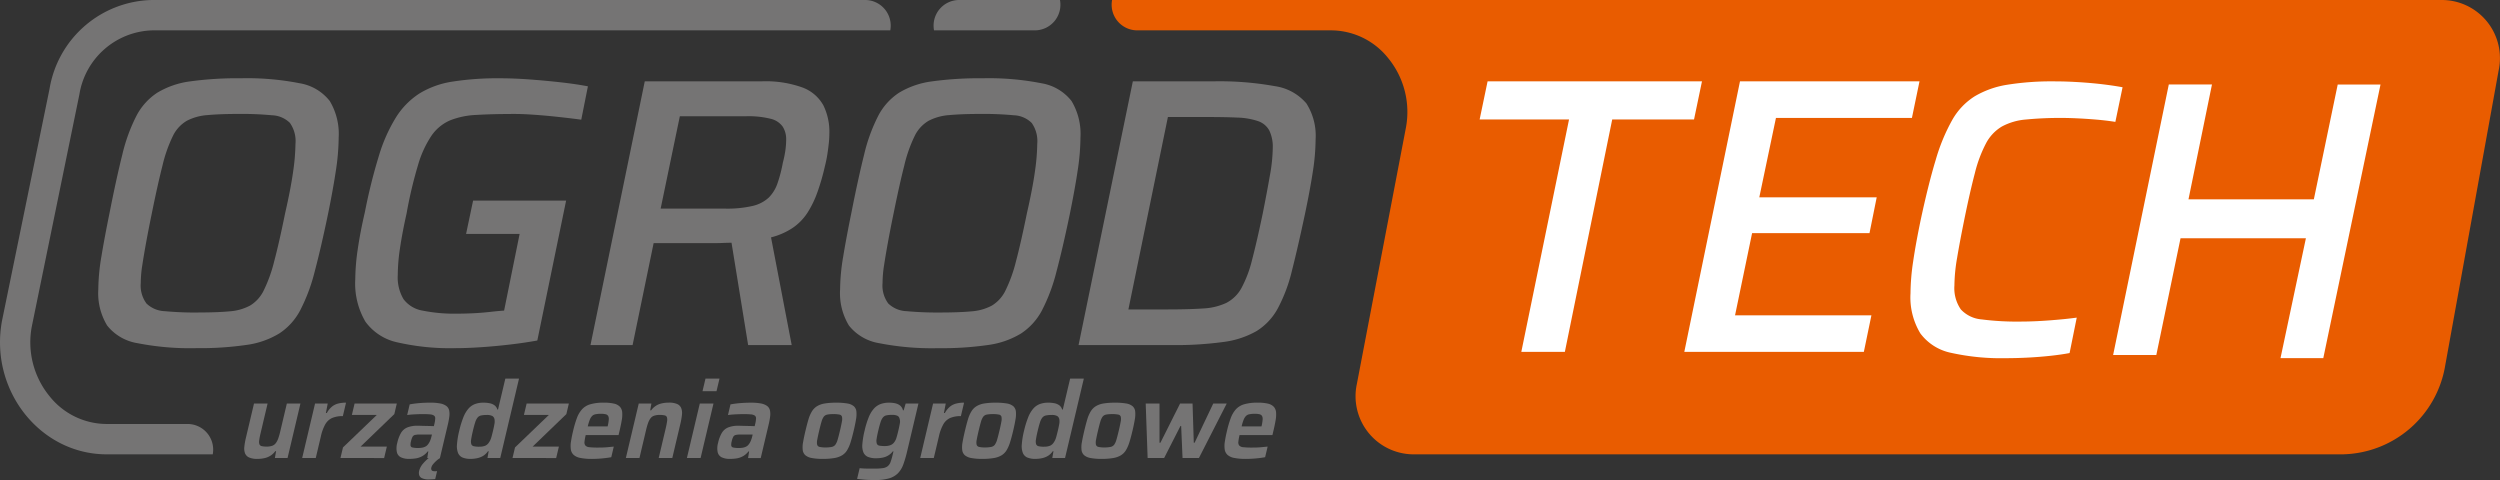 <svg id="Group_405" data-name="Group 405" xmlns="http://www.w3.org/2000/svg" xmlns:xlink="http://www.w3.org/1999/xlink" width="361.157" height="69.35" viewBox="0 0 361.157 69.35">
  <rect x="0" y="0" width="361.157" height="69.35" fill="#333333" stroke="none"/>
  <defs>
    <clipPath id="clip-path">
      <rect id="Rectangle_993" data-name="Rectangle 993" width="361.157" height="69.349" fill="none"/>
    </clipPath>
  </defs>
  <g id="Group_373" data-name="Group 373" clip-path="url(#clip-path)">
    <path id="Path_2228" data-name="Path 2228" d="M505.21,0h-192.1a3.7,3.7,0,0,0,3.638,4.385h27.989a10.578,10.578,0,0,1,8.221,3.968A12.29,12.29,0,0,1,355.546,18.5L348.47,55.465a8.4,8.4,0,0,0,8.208,10.171H490.835A15.339,15.339,0,0,0,505.7,52.779l7.715-42.609A8.4,8.4,0,0,0,505.21,0" transform="translate(-152.454)" fill="#e95c00"/>
    <path id="Path_2229" data-name="Path 2229" d="M70.68,121.633a2.863,2.863,0,0,1-1.187-.2,1.121,1.121,0,0,1-.59-.587,1.991,1.991,0,0,1-.108-.957,9.885,9.885,0,0,1,.232-1.328l1.165-4.926h1.963l-.986,4.17q-.172.725-.224,1.135a1.17,1.17,0,0,0,.036.6.467.467,0,0,0,.341.254,3.071,3.071,0,0,0,.7.062,2.346,2.346,0,0,0,.794-.115,1.134,1.134,0,0,0,.521-.379,2.467,2.467,0,0,0,.35-.664,8.788,8.788,0,0,0,.286-.989l.964-4.076H76.9l-1.862,7.875H73.208l.174-.988h-.119a2.559,2.559,0,0,1-.663.633,2.741,2.741,0,0,1-.859.363,4.553,4.553,0,0,1-1.061.115" transform="translate(-33.497 -55.341)" fill="#757474"/>
    <path id="Path_2230" data-name="Path 2230" d="M85.093,121.392l1.862-7.875h1.829l-.265,1.374h.133a3.192,3.192,0,0,1,.757-.935,2.342,2.342,0,0,1,.907-.44,4.677,4.677,0,0,1,1.115-.124l-.46,1.946a3.767,3.767,0,0,0-1.568.278,2.188,2.188,0,0,0-.974.912,6.279,6.279,0,0,0-.628,1.713l-.745,3.15Z" transform="translate(-41.441 -55.224)" fill="#757474"/>
    <path id="Path_2231" data-name="Path 2231" d="M95.878,121.509l.362-1.529,4.888-4.693h-3.6l.391-1.652h6.1l-.361,1.529-4.873,4.694h3.793l-.391,1.652Z" transform="translate(-46.694 -55.341)" fill="#757474"/>
    <path id="Path_2232" data-name="Path 2232" d="M113.482,121.515a2.674,2.674,0,0,1-1.181-.224,1.1,1.1,0,0,1-.591-.741,2.848,2.848,0,0,1,.059-1.352,4.9,4.9,0,0,1,.553-1.459,1.917,1.917,0,0,1,.912-.772,3.95,3.95,0,0,1,1.5-.24c.1,0,.235,0,.407.008s.374.01.606.015l.688.015q.34.008.619.024l.073-.309a3.841,3.841,0,0,0,.123-.8.481.481,0,0,0-.182-.425,1.223,1.223,0,0,0-.577-.17q-.392-.038-1.047-.038c-.208,0-.458.005-.747.015s-.571.026-.843.046a6.5,6.5,0,0,0-.658.077l.365-1.545q.669-.122,1.427-.185t1.516-.062a7.6,7.6,0,0,1,1.46.115,2.169,2.169,0,0,1,.888.363,1.082,1.082,0,0,1,.408.633,2.664,2.664,0,0,1,.026.9,10.973,10.973,0,0,1-.222,1.189l-1.136,4.8H116.1l.152-.957h-.089a2.627,2.627,0,0,1-.846.718,2.868,2.868,0,0,1-.934.3,6.916,6.916,0,0,1-.9.062m1.325-1.575a3.128,3.128,0,0,0,.554-.046,1.659,1.659,0,0,0,.477-.162,1,1,0,0,0,.354-.3,2.068,2.068,0,0,0,.3-.494,4.161,4.161,0,0,0,.227-.71l.055-.231h-1.785a2.815,2.815,0,0,0-.669.061.546.546,0,0,0-.355.278,2.745,2.745,0,0,0-.22.649,1.7,1.7,0,0,0-.063.609.348.348,0,0,0,.3.278,3.579,3.579,0,0,0,.832.069m1.544,4.54a2.27,2.27,0,0,1-1.021-.177.744.744,0,0,1-.411-.463,1.29,1.29,0,0,1,.007-.625,2.546,2.546,0,0,1,.554-1.02,5.68,5.68,0,0,1,1.03-.957l1.436.154a2.927,2.927,0,0,0-.5.363,4.558,4.558,0,0,0-.49.5,1.279,1.279,0,0,0-.277.509.492.492,0,0,0,.043.386q.1.154.529.154c.03,0,.07,0,.121-.007a1.091,1.091,0,0,0,.139-.023l-.273,1.158c-.131.01-.275.021-.431.031s-.308.015-.457.015" transform="translate(-54.376 -55.224)" fill="#757474"/>
    <path id="Path_2233" data-name="Path 2233" d="M130.651,118.217a2.944,2.944,0,0,1-1.159-.193,1.229,1.229,0,0,1-.65-.648,2.71,2.71,0,0,1-.159-1.243,11.63,11.63,0,0,1,.322-1.961,13.619,13.619,0,0,1,.6-1.961,4.293,4.293,0,0,1,.735-1.251,2.4,2.4,0,0,1,.945-.664,3.477,3.477,0,0,1,1.23-.2,4.407,4.407,0,0,1,.895.085,1.773,1.773,0,0,1,.689.293,1.165,1.165,0,0,1,.413.61h.1l1.055-4.462h1.978l-2.713,11.472h-1.844l.174-.988h-.1a2.3,2.3,0,0,1-.756.71,2.882,2.882,0,0,1-.871.316,4.784,4.784,0,0,1-.882.085m1.249-1.761a2.16,2.16,0,0,0,.875-.146,1.244,1.244,0,0,0,.539-.487,2.4,2.4,0,0,0,.323-.7q.119-.409.25-.965t.2-.957a1.884,1.884,0,0,0,.019-.68.681.681,0,0,0-.32-.5,1.642,1.642,0,0,0-.791-.147,3.9,3.9,0,0,0-.82.07.907.907,0,0,0-.508.293,2.021,2.021,0,0,0-.347.679q-.152.456-.339,1.243c-.124.526-.208.942-.251,1.251a1.441,1.441,0,0,0,.023.687.487.487,0,0,0,.362.293,3.329,3.329,0,0,0,.779.069" transform="translate(-62.666 -51.926)" fill="#757474"/>
    <path id="Path_2234" data-name="Path 2234" d="M144.326,121.509l.362-1.529,4.888-4.693h-3.6l.391-1.652h6.1l-.361,1.529-4.873,4.694h3.793l-.391,1.652Z" transform="translate(-70.288 -55.341)" fill="#757474"/>
    <path id="Path_2235" data-name="Path 2235" d="M163.728,121.515a7.956,7.956,0,0,1-1.648-.139,2.012,2.012,0,0,1-.959-.44,1.333,1.333,0,0,1-.4-.772,3.637,3.637,0,0,1,.017-1.143q.1-.671.307-1.552a15.619,15.619,0,0,1,.535-1.822,3.973,3.973,0,0,1,.742-1.281,2.6,2.6,0,0,1,1.216-.742,6.783,6.783,0,0,1,1.936-.231,6.223,6.223,0,0,1,1.512.147,1.621,1.621,0,0,1,.835.463,1.372,1.372,0,0,1,.318.8,4.545,4.545,0,0,1-.071,1.15q-.114.672-.315,1.521l-.143.6h-4.745a7.2,7.2,0,0,0-.174.958.74.74,0,0,0,.123.548.857.857,0,0,0,.581.247,10.022,10.022,0,0,0,1.185.054c.208,0,.444,0,.708-.008s.541-.023.831-.054.556-.056.8-.077l-.362,1.529q-.327.061-.817.123t-1.018.093q-.529.031-.989.031m2.248-4.478.055-.231a5.7,5.7,0,0,0,.161-.965.923.923,0,0,0-.095-.54.578.578,0,0,0-.375-.24,2.84,2.84,0,0,0-.647-.062,3.778,3.778,0,0,0-.812.07.956.956,0,0,0-.493.262,1.7,1.7,0,0,0-.332.556,6.686,6.686,0,0,0-.281.934H166.3Z" transform="translate(-78.252 -55.224)" fill="#757474"/>
    <path id="Path_2236" data-name="Path 2236" d="M176.248,121.392l1.862-7.875h1.829l-.174.988h.134a2.528,2.528,0,0,1,1.507-1,4.546,4.546,0,0,1,1.061-.115,2.855,2.855,0,0,1,1.195.2,1.126,1.126,0,0,1,.582.587,2,2,0,0,1,.109.957,9.949,9.949,0,0,1-.232,1.328l-1.165,4.926h-1.963l.986-4.17q.172-.725.224-1.135a1.262,1.262,0,0,0-.028-.6.453.453,0,0,0-.342-.255,3.179,3.179,0,0,0-.707-.062,2.409,2.409,0,0,0-.8.115,1.085,1.085,0,0,0-.521.379,2.586,2.586,0,0,0-.343.664,8.936,8.936,0,0,0-.286.989l-.964,4.076Z" transform="translate(-85.835 -55.224)" fill="#757474"/>
    <path id="Path_2237" data-name="Path 2237" d="M193.44,118.093l1.862-7.875h1.978l-1.862,7.875Zm2.253-9.651.431-1.822h2.023l-.431,1.822Z" transform="translate(-94.207 -51.926)" fill="#757474"/>
    <path id="Path_2238" data-name="Path 2238" d="M203.824,121.516a2.684,2.684,0,0,1-1.182-.223,1.1,1.1,0,0,1-.59-.742,2.845,2.845,0,0,1,.059-1.351,4.9,4.9,0,0,1,.554-1.459,1.922,1.922,0,0,1,.911-.772,3.962,3.962,0,0,1,1.5-.24q.149,0,.407.008c.172.006.374.01.606.015l.688.015c.227.006.433.014.619.023l.073-.308a3.873,3.873,0,0,0,.123-.8.483.483,0,0,0-.182-.425,1.239,1.239,0,0,0-.578-.17q-.392-.038-1.046-.038-.312,0-.747.015t-.844.046a6.492,6.492,0,0,0-.658.077l.365-1.544a14.372,14.372,0,0,1,1.427-.186q.758-.061,1.517-.061a7.554,7.554,0,0,1,1.46.115,2.166,2.166,0,0,1,.888.363,1.078,1.078,0,0,1,.408.633,2.638,2.638,0,0,1,.026.9,10.843,10.843,0,0,1-.222,1.188l-1.135,4.8h-1.829l.151-.957H206.5a2.614,2.614,0,0,1-.846.718,2.859,2.859,0,0,1-.934.3,7,7,0,0,1-.9.061m1.324-1.575a3.132,3.132,0,0,0,.554-.046,1.665,1.665,0,0,0,.477-.162,1,1,0,0,0,.354-.3,2.088,2.088,0,0,0,.295-.494,4.224,4.224,0,0,0,.228-.71l.054-.231h-1.785a2.805,2.805,0,0,0-.669.062.547.547,0,0,0-.356.278,2.736,2.736,0,0,0-.22.649,1.726,1.726,0,0,0-.063.609.349.349,0,0,0,.3.278,3.571,3.571,0,0,0,.831.069" transform="translate(-98.374 -55.224)" fill="#757474"/>
    <path id="Path_2239" data-name="Path 2239" d="M228.937,121.516a8.349,8.349,0,0,1-1.584-.123,1.977,1.977,0,0,1-.932-.4,1.184,1.184,0,0,1-.383-.741,3.754,3.754,0,0,1,.051-1.158q.119-.695.346-1.652t.433-1.645a4.827,4.827,0,0,1,.5-1.151,2.274,2.274,0,0,1,.733-.741,3.089,3.089,0,0,1,1.119-.394,9.923,9.923,0,0,1,1.641-.115,9.147,9.147,0,0,1,1.616.115,1.921,1.921,0,0,1,.933.394,1.156,1.156,0,0,1,.375.741,4.057,4.057,0,0,1-.049,1.151q-.11.687-.337,1.645t-.443,1.652a5.29,5.29,0,0,1-.5,1.158,2.2,2.2,0,0,1-.725.741,3.194,3.194,0,0,1-1.121.4,9.553,9.553,0,0,1-1.673.123m.391-1.652a4.237,4.237,0,0,0,.9-.077.877.877,0,0,0,.521-.317,2.329,2.329,0,0,0,.328-.725q.144-.487.338-1.305.19-.8.275-1.29a1.731,1.731,0,0,0,.016-.725.452.452,0,0,0-.373-.309,4.15,4.15,0,0,0-.868-.069,4.444,4.444,0,0,0-.879.069.832.832,0,0,0-.511.309,2.294,2.294,0,0,0-.328.725q-.145.487-.334,1.29-.193.818-.279,1.305a1.712,1.712,0,0,0-.015.725.464.464,0,0,0,.364.317,3.534,3.534,0,0,0,.844.077" transform="translate(-110.071 -55.224)" fill="#757474"/>
    <path id="Path_2240" data-name="Path 2240" d="M243.947,124.574q-.476,0-.976-.023t-.913-.07l-.688-.076.365-1.545q.29.031.658.047c.245.01.495.015.747.015h.721a8.325,8.325,0,0,0,1.221-.07,1.472,1.472,0,0,0,.715-.286,1.4,1.4,0,0,0,.416-.625,9.966,9.966,0,0,0,.306-1.073l.106-.448h-.089a2.413,2.413,0,0,1-.679.61,2.573,2.573,0,0,1-.817.308,4.869,4.869,0,0,1-.927.086,3,3,0,0,1-1.167-.193,1.234,1.234,0,0,1-.659-.641,2.57,2.57,0,0,1-.157-1.22,11.984,11.984,0,0,1,.322-1.93,12.808,12.808,0,0,1,.605-1.961,4.19,4.19,0,0,1,.744-1.228,2.473,2.473,0,0,1,.958-.656,3.573,3.573,0,0,1,1.252-.2,4.166,4.166,0,0,1,.842.085,1.726,1.726,0,0,1,.719.324,1.225,1.225,0,0,1,.422.7h.1l.293-.989h1.844l-1.643,6.949a15.924,15.924,0,0,1-.54,1.845,3.585,3.585,0,0,1-.77,1.274,2.975,2.975,0,0,1-1.268.741,7.1,7.1,0,0,1-2.067.247m1.414-4.91a2.318,2.318,0,0,0,.8-.116,1.309,1.309,0,0,0,.536-.378,2.033,2.033,0,0,0,.36-.7q.13-.425.276-1.042.139-.587.213-1.028a1.245,1.245,0,0,0-.042-.7.574.574,0,0,0-.325-.417,1.816,1.816,0,0,0-.752-.124,3.82,3.82,0,0,0-.813.07.907.907,0,0,0-.5.293,2.029,2.029,0,0,0-.346.68q-.152.456-.335,1.228-.179.756-.241,1.2a1.459,1.459,0,0,0,.026.679.461.461,0,0,0,.362.293,3.79,3.79,0,0,0,.781.062" transform="translate(-117.55 -55.224)" fill="#757474"/>
    <path id="Path_2241" data-name="Path 2241" d="M259.139,121.392,261,113.517h1.829l-.265,1.374h.133a3.2,3.2,0,0,1,.757-.935,2.347,2.347,0,0,1,.907-.44,4.677,4.677,0,0,1,1.115-.124l-.46,1.946a3.768,3.768,0,0,0-1.568.278,2.188,2.188,0,0,0-.974.912,6.278,6.278,0,0,0-.628,1.713l-.745,3.15Z" transform="translate(-126.203 -55.224)" fill="#757474"/>
    <path id="Path_2242" data-name="Path 2242" d="M273.848,121.516a8.349,8.349,0,0,1-1.584-.123,1.977,1.977,0,0,1-.932-.4,1.185,1.185,0,0,1-.383-.741,3.754,3.754,0,0,1,.051-1.158q.119-.695.346-1.652t.434-1.645a4.826,4.826,0,0,1,.5-1.151,2.274,2.274,0,0,1,.733-.741,3.089,3.089,0,0,1,1.119-.394,9.923,9.923,0,0,1,1.641-.115,9.147,9.147,0,0,1,1.616.115,1.921,1.921,0,0,1,.933.394,1.156,1.156,0,0,1,.375.741,4.056,4.056,0,0,1-.049,1.151q-.11.687-.337,1.645t-.443,1.652a5.291,5.291,0,0,1-.5,1.158,2.2,2.2,0,0,1-.725.741,3.2,3.2,0,0,1-1.121.4,9.554,9.554,0,0,1-1.673.123m.391-1.652a4.237,4.237,0,0,0,.9-.077.877.877,0,0,0,.521-.317,2.328,2.328,0,0,0,.328-.725q.144-.487.338-1.305.19-.8.275-1.29a1.731,1.731,0,0,0,.016-.725.452.452,0,0,0-.373-.309,4.147,4.147,0,0,0-.869-.069,4.443,4.443,0,0,0-.879.069.832.832,0,0,0-.511.309,2.3,2.3,0,0,0-.328.725q-.145.487-.335,1.29-.193.818-.279,1.305a1.712,1.712,0,0,0-.015.725.463.463,0,0,0,.364.317,3.534,3.534,0,0,0,.844.077" transform="translate(-131.943 -55.224)" fill="#757474"/>
    <path id="Path_2243" data-name="Path 2243" d="M289.707,118.217a2.944,2.944,0,0,1-1.159-.193,1.229,1.229,0,0,1-.65-.648,2.71,2.71,0,0,1-.159-1.243,11.629,11.629,0,0,1,.322-1.961,13.624,13.624,0,0,1,.6-1.961,4.293,4.293,0,0,1,.735-1.251,2.4,2.4,0,0,1,.945-.664,3.477,3.477,0,0,1,1.23-.2,4.407,4.407,0,0,1,.895.085,1.772,1.772,0,0,1,.689.293,1.165,1.165,0,0,1,.413.61h.1l1.055-4.462H296.7l-2.713,11.472h-1.844l.174-.988h-.1a2.3,2.3,0,0,1-.756.71,2.882,2.882,0,0,1-.871.316,4.784,4.784,0,0,1-.882.085m1.249-1.761a2.16,2.16,0,0,0,.875-.146,1.243,1.243,0,0,0,.539-.487,2.4,2.4,0,0,0,.323-.7q.118-.409.25-.965t.2-.957a1.884,1.884,0,0,0,.019-.68.68.68,0,0,0-.32-.5,1.642,1.642,0,0,0-.791-.147,3.9,3.9,0,0,0-.82.07.907.907,0,0,0-.508.293,2.021,2.021,0,0,0-.347.679q-.152.456-.339,1.243c-.124.526-.208.942-.251,1.251a1.441,1.441,0,0,0,.023.687.487.487,0,0,0,.362.293,3.329,3.329,0,0,0,.779.069" transform="translate(-140.128 -51.926)" fill="#757474"/>
    <path id="Path_2244" data-name="Path 2244" d="M307.451,121.516a8.349,8.349,0,0,1-1.584-.123,1.977,1.977,0,0,1-.932-.4,1.184,1.184,0,0,1-.383-.741,3.752,3.752,0,0,1,.051-1.158q.119-.695.346-1.652t.433-1.645a4.828,4.828,0,0,1,.5-1.151,2.274,2.274,0,0,1,.733-.741,3.089,3.089,0,0,1,1.119-.394,9.923,9.923,0,0,1,1.641-.115,9.147,9.147,0,0,1,1.616.115,1.922,1.922,0,0,1,.933.394,1.156,1.156,0,0,1,.375.741,4.055,4.055,0,0,1-.049,1.151q-.11.687-.337,1.645t-.443,1.652a5.292,5.292,0,0,1-.5,1.158,2.2,2.2,0,0,1-.725.741,3.194,3.194,0,0,1-1.121.4,9.554,9.554,0,0,1-1.673.123m.391-1.652a4.237,4.237,0,0,0,.9-.077.877.877,0,0,0,.521-.317,2.328,2.328,0,0,0,.328-.725q.144-.487.338-1.305.19-.8.275-1.29a1.732,1.732,0,0,0,.016-.725.452.452,0,0,0-.373-.309,4.146,4.146,0,0,0-.868-.069,4.444,4.444,0,0,0-.879.069.832.832,0,0,0-.511.309,2.305,2.305,0,0,0-.328.725q-.145.487-.334,1.29-.193.818-.279,1.305a1.713,1.713,0,0,0-.015.725.464.464,0,0,0,.364.317,3.534,3.534,0,0,0,.844.077" transform="translate(-148.308 -55.224)" fill="#757474"/>
    <path id="Path_2245" data-name="Path 2245" d="M322.92,121.509l-.28-7.875h1.993l0,5.666h.134l2.842-5.666h1.8l.177,5.666h.119l2.693-5.666h1.949l-4.019,7.875h-2.365l-.2-4.632h-.1l-2.36,4.632Z" transform="translate(-157.129 -55.341)" fill="#757474"/>
    <path id="Path_2246" data-name="Path 2246" d="M347.864,121.515a7.955,7.955,0,0,1-1.648-.139,2.012,2.012,0,0,1-.959-.44,1.333,1.333,0,0,1-.4-.772,3.64,3.64,0,0,1,.017-1.143q.1-.671.307-1.552a15.622,15.622,0,0,1,.535-1.822,3.973,3.973,0,0,1,.742-1.281,2.6,2.6,0,0,1,1.216-.742,6.783,6.783,0,0,1,1.936-.231,6.223,6.223,0,0,1,1.512.147,1.621,1.621,0,0,1,.835.463,1.372,1.372,0,0,1,.318.8,4.545,4.545,0,0,1-.071,1.15q-.114.672-.315,1.521l-.143.6H347a7.213,7.213,0,0,0-.174.958.74.74,0,0,0,.123.548.857.857,0,0,0,.581.247,10.023,10.023,0,0,0,1.185.054c.208,0,.444,0,.708-.008s.541-.023.831-.054.556-.056.8-.077l-.362,1.529q-.327.061-.817.123t-1.018.093q-.529.031-.99.031m2.249-4.478.055-.231a5.7,5.7,0,0,0,.161-.965.923.923,0,0,0-.095-.54.578.578,0,0,0-.375-.24,2.84,2.84,0,0,0-.647-.062,3.778,3.778,0,0,0-.812.07.956.956,0,0,0-.493.262,1.7,1.7,0,0,0-.332.556,6.681,6.681,0,0,0-.281.934h3.138Z" transform="translate(-167.929 -55.224)" fill="#757474"/>
    <path id="Path_2247" data-name="Path 2247" d="M41.871,61.032a39.533,39.533,0,0,1-8.535-.72,7.018,7.018,0,0,1-4.374-2.548,9,9,0,0,1-1.28-5.205,29.816,29.816,0,0,1,.453-4.79q.452-2.741,1.2-6.4.96-4.872,1.813-8.279A24.578,24.578,0,0,1,33.177,27.5a8.872,8.872,0,0,1,3.04-3.378,12.275,12.275,0,0,1,4.774-1.634,49.717,49.717,0,0,1,7.281-.443,39.138,39.138,0,0,1,8.507.72,6.944,6.944,0,0,1,4.348,2.575,9.257,9.257,0,0,1,1.28,5.288,32.589,32.589,0,0,1-.4,4.735q-.4,2.686-1.147,6.341-1.014,4.873-1.92,8.279a25.675,25.675,0,0,1-2.081,5.565,9.008,9.008,0,0,1-3.014,3.35,12.261,12.261,0,0,1-4.721,1.662,46.365,46.365,0,0,1-7.254.47m.267-5.15q2.72,0,4.507-.166a7.37,7.37,0,0,0,2.96-.831A5.177,5.177,0,0,0,51.579,52.7,20.945,20.945,0,0,0,53.1,48.461q.72-2.712,1.573-6.922.8-3.489,1.147-5.953a30.32,30.32,0,0,0,.347-4.071,4.557,4.557,0,0,0-.8-3.018,3.864,3.864,0,0,0-2.587-1.108,46.558,46.558,0,0,0-4.774-.193q-2.72,0-4.534.166a7.636,7.636,0,0,0-3.013.831,5.114,5.114,0,0,0-2,2.188,20.068,20.068,0,0,0-1.494,4.236q-.694,2.714-1.547,6.922-.48,2.326-.827,4.236T34.03,49.1a17.013,17.013,0,0,0-.213,2.52,4.347,4.347,0,0,0,.827,2.963,4,4,0,0,0,2.64,1.108,47.723,47.723,0,0,0,4.854.194" transform="translate(-13.482 -10.737)" fill="#757474"/>
    <path id="Path_2248" data-name="Path 2248" d="M114.508,61.032a34.042,34.042,0,0,1-8.348-.831,7.689,7.689,0,0,1-4.641-2.991,10.881,10.881,0,0,1-1.467-6.147A30.658,30.658,0,0,1,100.4,46.8q.346-2.436,1.04-5.427a79.857,79.857,0,0,1,2.027-8.141,23.132,23.132,0,0,1,2.481-5.566,11.091,11.091,0,0,1,3.387-3.433,12.881,12.881,0,0,1,4.827-1.717,42.149,42.149,0,0,1,6.748-.47q2.026,0,4.294.166t4.507.416q2.241.249,3.947.582l-.96,4.817q-1.654-.22-3.467-.415t-3.387-.3q-1.574-.111-2.694-.111-3.308,0-5.6.139a11.547,11.547,0,0,0-3.841.8,6.3,6.3,0,0,0-2.64,2.187,15.118,15.118,0,0,0-1.947,4.236,62.129,62.129,0,0,0-1.653,6.978q-.64,2.879-.96,5.067a26.988,26.988,0,0,0-.32,3.848,6.181,6.181,0,0,0,.827,3.489,4.316,4.316,0,0,0,2.747,1.662,23.305,23.305,0,0,0,5.067.443q.96,0,2.187-.056t2.454-.193q1.227-.138,2.08-.194l2.241-11.075h-7.734l1.013-4.818H130.51l-4.161,20.213q-1.814.332-3.947.582t-4.187.387q-2.055.138-3.707.139" transform="translate(-48.727 -10.737)" fill="#757474"/>
    <path id="Path_2249" data-name="Path 2249" d="M166.287,61.009l7.841-38.1h16.855a15.591,15.591,0,0,1,6,.914,5.711,5.711,0,0,1,2.96,2.576,8.636,8.636,0,0,1,.854,3.986,14.222,14.222,0,0,1-.08,1.44q-.08.776-.213,1.634t-.347,1.689a32.072,32.072,0,0,1-1.094,3.794,14.552,14.552,0,0,1-1.44,2.963,7.718,7.718,0,0,1-2.107,2.16,10.028,10.028,0,0,1-3.147,1.384l2.987,15.561h-6.294l-2.4-14.785q-.588,0-1.2.028c-.409.019-.826.027-1.253.027h-8.8l-3.04,14.73Zm10.135-19.714h9.334a16.245,16.245,0,0,0,3.947-.387,5.1,5.1,0,0,0,2.32-1.191,5.322,5.322,0,0,0,1.28-2.077,19.879,19.879,0,0,0,.774-2.99,14.22,14.22,0,0,0,.373-1.828,11.909,11.909,0,0,0,.107-1.495,3.369,3.369,0,0,0-.507-1.883,2.985,2.985,0,0,0-1.76-1.135,13.27,13.27,0,0,0-3.494-.36h-9.6Z" transform="translate(-80.984 -11.157)" fill="#757474"/>
    <path id="Path_2250" data-name="Path 2250" d="M270.021,25.341a6.947,6.947,0,0,0-4.348-2.575,39.175,39.175,0,0,0-8.507-.72,49.705,49.705,0,0,0-7.281.443,12.275,12.275,0,0,0-4.774,1.634,8.872,8.872,0,0,0-3.04,3.378,24.6,24.6,0,0,0-2.027,5.593q-.853,3.406-1.813,8.279-.747,3.655-1.2,6.4a29.81,29.81,0,0,0-.453,4.79,9,9,0,0,0,1.28,5.205,7.021,7.021,0,0,0,4.374,2.548,39.532,39.532,0,0,0,8.535.72,46.372,46.372,0,0,0,7.255-.47A12.268,12.268,0,0,0,262.74,58.9a9.011,9.011,0,0,0,3.013-3.35,25.673,25.673,0,0,0,2.081-5.565q.906-3.406,1.92-8.279.746-3.655,1.147-6.341a32.6,32.6,0,0,0,.4-4.735,9.258,9.258,0,0,0-1.28-5.288m-5.307,10.245q-.348,2.465-1.147,5.953-.854,4.208-1.573,6.922a20.977,20.977,0,0,1-1.52,4.237,5.177,5.177,0,0,1-1.974,2.187,7.362,7.362,0,0,1-2.96.831q-1.788.166-4.508.166a47.723,47.723,0,0,1-4.854-.194,4,4,0,0,1-2.64-1.108,4.347,4.347,0,0,1-.826-2.963,17.005,17.005,0,0,1,.213-2.52q.213-1.413.56-3.323t.827-4.236q.853-4.208,1.547-6.922a20.058,20.058,0,0,1,1.494-4.236,5.114,5.114,0,0,1,2-2.188,7.639,7.639,0,0,1,3.014-.831q1.812-.166,4.534-.166a46.558,46.558,0,0,1,4.774.193A3.863,3.863,0,0,1,264.26,28.5a4.557,4.557,0,0,1,.8,3.018,30.328,30.328,0,0,1-.347,4.071" transform="translate(-115.216 -10.737)" fill="#757474"/>
    <path id="Path_2251" data-name="Path 2251" d="M303.732,61.009l7.841-38.1h11.575a44.847,44.847,0,0,1,8.935.693,7.341,7.341,0,0,1,4.56,2.492,8.7,8.7,0,0,1,1.334,5.232,31.213,31.213,0,0,1-.4,4.625q-.4,2.631-1.147,6.174-1.013,4.763-1.867,8.113a22.731,22.731,0,0,1-2.053,5.482,8.729,8.729,0,0,1-3.067,3.267,12.957,12.957,0,0,1-4.827,1.578,51.166,51.166,0,0,1-7.388.443Zm7.2-5.15h5.547q3.2,0,5.227-.139a8.9,8.9,0,0,0,3.361-.8,5.242,5.242,0,0,0,2.187-2.132,16.992,16.992,0,0,0,1.547-4.1q.693-2.629,1.547-6.728.639-3.211,1.04-5.538a23.626,23.626,0,0,0,.4-3.877A5.406,5.406,0,0,0,331.282,30a2.915,2.915,0,0,0-1.653-1.357,10.254,10.254,0,0,0-2.96-.5q-1.814-.083-4.48-.083H316.64Z" transform="translate(-147.921 -11.157)" fill="#757474"/>
    <path id="Path_2252" data-name="Path 2252" d="M15.415,61.25a10.576,10.576,0,0,1-8.221-3.967A12.288,12.288,0,0,1,4.6,47.139L11.465,13.66A11.011,11.011,0,0,1,22.022,4.385h106.59A3.7,3.7,0,0,0,124.974,0H22.022A15.339,15.339,0,0,0,7.153,12.857L.291,46.335c-1.859,9.968,5.454,19.3,15.124,19.3H30.732a3.7,3.7,0,0,0-3.638-4.385Z" transform="translate(0)" fill="#757474"/>
    <path id="Path_2253" data-name="Path 2253" d="M262.969,4.386h0A3.7,3.7,0,0,1,266.607,0h14.557a3.7,3.7,0,0,1-3.638,4.385Z" transform="translate(-128.037 0)" fill="#757474"/>
    <path id="Path_2254" data-name="Path 2254" d="M422.7,61.99l6.894-33.571H416.679l1.149-5.51H448.8l-1.149,5.51H435.831L428.991,61.99Z" transform="translate(-202.927 -11.157)" fill="#fff"/>
    <path id="Path_2255" data-name="Path 2255" d="M474.318,61.99l8.043-39.08h25.934L507.2,28.192H487.558l-2.407,11.474h16.961l-1.04,5.169H484.111l-2.462,11.872h19.7l-1.095,5.283Z" transform="translate(-230.998 -11.157)" fill="#fff"/>
    <path id="Path_2256" data-name="Path 2256" d="M551.806,62.9a33.247,33.247,0,0,1-7.906-.767,7.366,7.366,0,0,1-4.459-2.812,10.056,10.056,0,0,1-1.423-5.794,32.106,32.106,0,0,1,.383-4.6q.382-2.612,1.094-6.021,1.093-5.112,2.161-8.634a27.1,27.1,0,0,1,2.38-5.765,9.637,9.637,0,0,1,3.255-3.437,13.313,13.313,0,0,1,4.733-1.676,40.64,40.64,0,0,1,6.784-.483q1.641,0,3.5.114t3.5.312q1.641.2,2.845.426l-1.04,5q-1.477-.226-2.9-.341t-2.627-.17q-1.2-.056-2.133-.057a51.046,51.046,0,0,0-5.253.227,8.8,8.8,0,0,0-3.5,1.022,6.183,6.183,0,0,0-2.271,2.414,18.939,18.939,0,0,0-1.614,4.317q-.711,2.7-1.532,6.731-.656,3.237-1.039,5.538a24.521,24.521,0,0,0-.383,3.948,5.4,5.4,0,0,0,.93,3.465A4.6,4.6,0,0,0,548.3,57.3a39.754,39.754,0,0,0,5.636.312q1.859,0,4.131-.17t3.967-.4L561,62.16q-1.2.228-2.79.4t-3.228.255q-1.641.085-3.173.085" transform="translate(-262.021 -11.157)" fill="#fff"/>
    <path id="Path_2257" data-name="Path 2257" d="M595.078,62.875l8.043-39.08h6.237l-3.392,16.586h18.11L627.523,23.8h6.183L625.439,63.33h-6.182l3.671-17.325h-18.11l-3.5,16.87Z" transform="translate(-289.81 -11.589)" fill="#fff"/>
  </g>
</svg>
